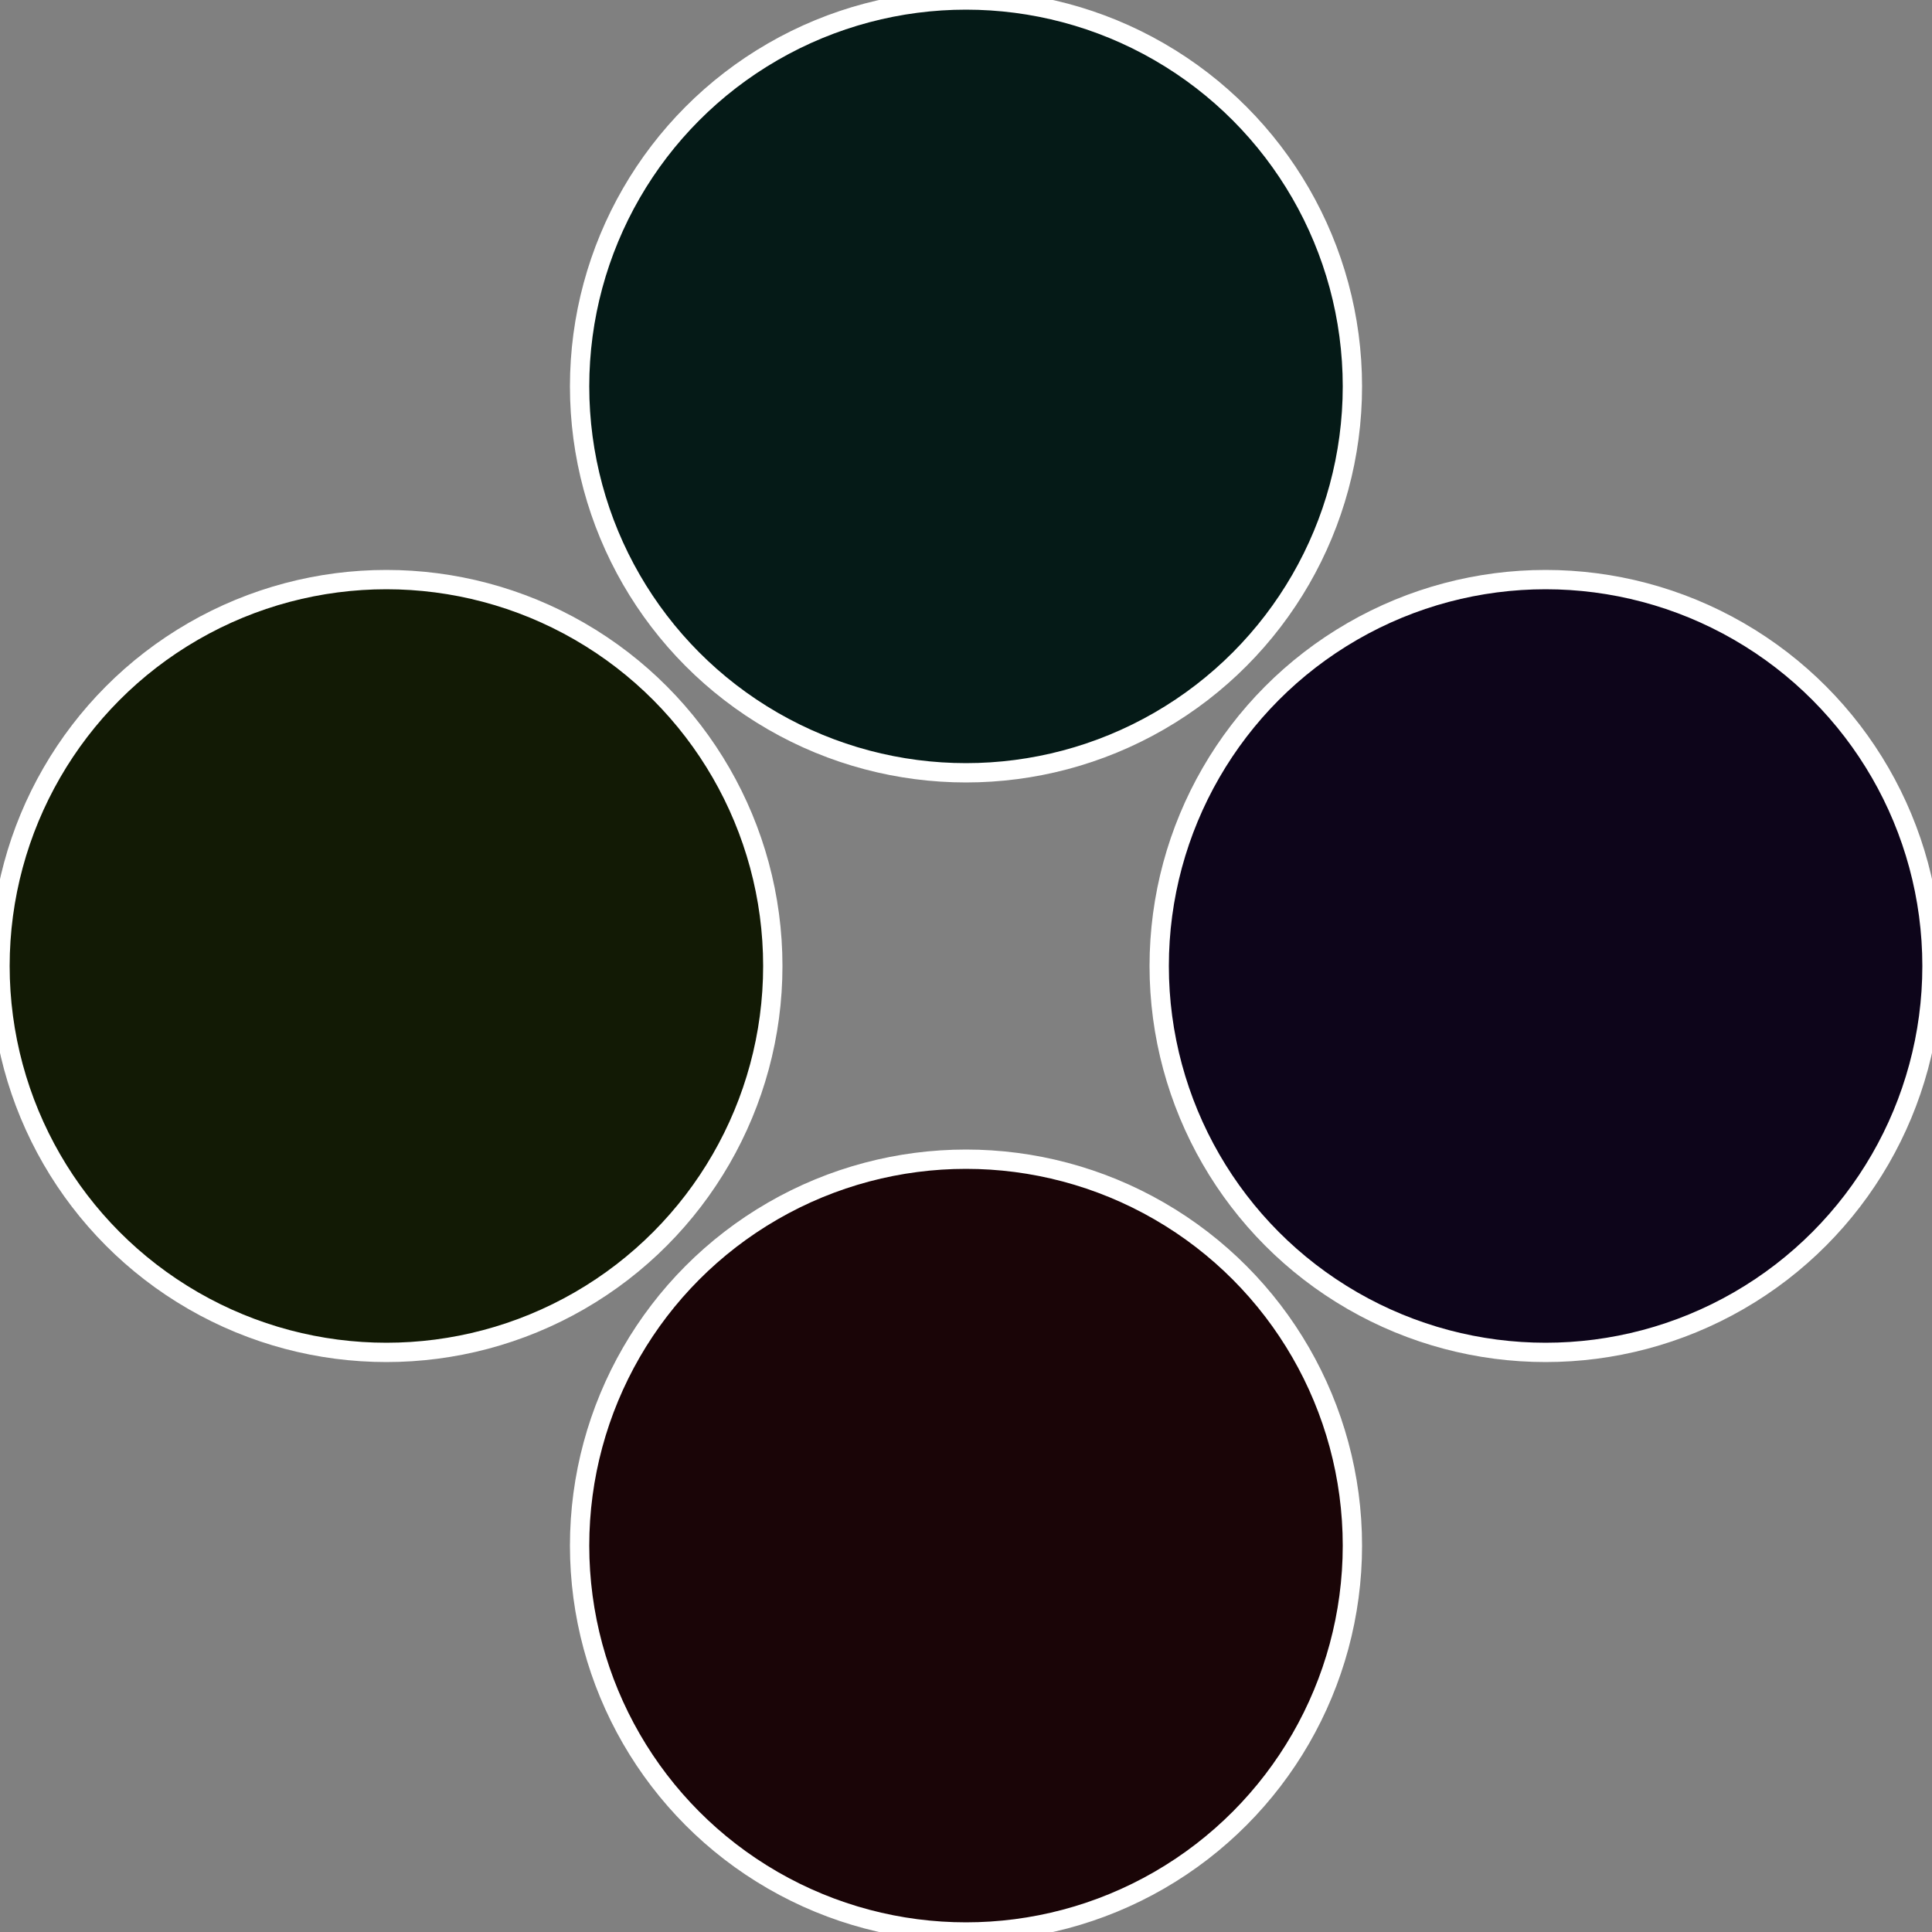<?xml version="1.0" standalone="no"?>
<svg width="500" height="500" viewBox="-1 -1 2 2" xmlns="http://www.w3.org/2000/svg">
 
                <rect x="-1" y="-1" width="2" height="2" fill="#808080" stroke="none"/>
 
                <circle cx="0.6" cy="0" r="0.4" fill="#0d051a" stroke="#fff" stroke-width="1%" />
             
                <circle cx="3.6739403974421E-17" cy="0.6" r="0.4" fill="#1a0507" stroke="#fff" stroke-width="1%" />
             
                <circle cx="-0.6" cy="7.3478807948841E-17" r="0.4" fill="#121a05" stroke="#fff" stroke-width="1%" />
             
                <circle cx="-1.1021821192326E-16" cy="-0.6" r="0.4" fill="#051a17" stroke="#fff" stroke-width="1%" />
            </svg>
